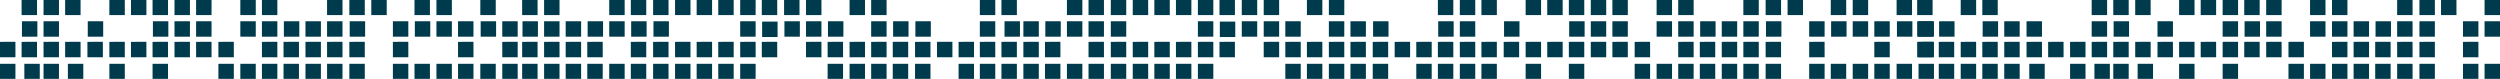 <?xml version="1.0" encoding="utf-8"?>
<!-- Generator: Adobe Illustrator 22.1.0, SVG Export Plug-In . SVG Version: 6.00 Build 0)  -->
<svg version="1.1" id="Livello_1" xmlns="http://www.w3.org/2000/svg" xmlns:xlink="http://www.w3.org/1999/xlink" x="0px" y="0px"
	 viewBox="0 0 729.2 23" style="enable-background:new 0 0 729.2 23;" xml:space="preserve">
<style type="text/css">
	.st0{fill:#003B4D;}
</style>
<rect x="285.8" y="12.2" transform="matrix(1 -1.547644e-03 1.547644e-03 1 -2.207165e-02 0.446)" class="st0" width="4.5" height="4.5"/>
<rect x="285.8" y="6.2" class="st0" width="4.5" height="4.5"/>
<rect x="292.1" y="12.2" transform="matrix(1 -1.546621e-03 1.546621e-03 1 -2.204972e-02 0.455)" class="st0" width="4.5" height="4.5"/>
<rect x="298.5" y="12.2" transform="matrix(1 -1.545589e-03 1.545589e-03 1 -2.202767e-02 0.465)" class="st0" width="4.5" height="4.5"/>
<rect x="298.5" y="18.6" class="st0" width="4.5" height="4.5"/>
<rect x="298.5" y="6.2" class="st0" width="4.5" height="4.5"/>
<rect x="304.9" y="6.2" class="st0" width="4.5" height="4.5"/>
<rect x="311.2" y="6.2" class="st0" width="4.5" height="4.5"/>
<rect x="317.5" y="12.2" transform="matrix(1 -1.546955e-03 1.546955e-03 1 -2.202407e-02 0.495)" class="st0" width="4.5" height="4.5"/>
<rect x="317.5" y="18.6" class="st0" width="4.5" height="4.5"/>
<rect x="317.5" y="6.2" class="st0" width="4.5" height="4.5"/>
<rect x="324" y="12.2" transform="matrix(1 -1.546621e-03 1.546621e-03 1 -2.201161e-02 0.505)" class="st0" width="4.5" height="4.5"/>
<rect x="324" y="6.2" class="st0" width="4.5" height="4.5"/>
<rect x="330.4" y="12.2" transform="matrix(1 -1.547644e-03 1.547644e-03 1 -2.201832e-02 0.515)" class="st0" width="4.5" height="4.5"/>
<rect x="336.7" y="12.2" transform="matrix(1 -1.546955e-03 1.546955e-03 1 -2.200111e-02 0.524)" class="st0" width="4.5" height="4.5"/>
<rect x="336.7" y="18.6" class="st0" width="4.5" height="4.5"/>
<rect x="343" y="18.6" class="st0" width="4.5" height="4.5"/>
<rect x="349.4" y="12.2" transform="matrix(1 -1.548323e-03 1.548323e-03 1 -2.200501e-02 0.544)" class="st0" width="4.5" height="4.5"/>
<rect x="349.4" y="6.2" class="st0" width="4.5" height="4.5"/>
<rect x="355.7" y="12.2" transform="matrix(1 -1.546621e-03 1.546621e-03 1 -2.197371e-02 0.554)" class="st0" width="4.5" height="4.5"/>
<rect x="355.8" y="6.3" class="st0" width="4.5" height="4.5"/>
<rect x="362.2" y="6.2" class="st0" width="4.5" height="4.5"/>
<rect x="368.6" y="6.2" class="st0" width="4.5" height="4.5"/>
<rect x="374.9" y="12.2" transform="matrix(1 -1.545246e-03 1.545246e-03 1 -2.193164e-02 0.583)" class="st0" width="4.5" height="4.5"/>
<rect x="374.9" y="6.2" class="st0" width="4.5" height="4.5"/>
<rect x="381.2" y="12.2" transform="matrix(1 -1.546955e-03 1.546955e-03 1 -2.194782e-02 0.593)" class="st0" width="4.5" height="4.5"/>
<rect x="381.2" y="18.6" class="st0" width="4.5" height="4.5"/>
<rect x="387.6" y="12.2" transform="matrix(1 -1.546955e-03 1.546955e-03 1 -2.194024e-02 0.603)" class="st0" width="4.5" height="4.5"/>
<rect x="387.6" y="6.2" class="st0" width="4.5" height="4.5"/>
<rect x="393.9" y="12.2" transform="matrix(1 -1.546621e-03 1.546621e-03 1 -2.192802e-02 0.613)" class="st0" width="4.5" height="4.5"/>
<rect x="393.9" y="18.6" class="st0" width="4.5" height="4.5"/>
<rect x="393.9" y="6.2" class="st0" width="4.5" height="4.5"/>
<rect x="400.4" y="12.2" transform="matrix(1 -1.547644e-03 1.547644e-03 1 -2.193440e-02 0.623)" class="st0" width="4.5" height="4.5"/>
<rect x="400.5" y="6.2" class="st0" width="4.5" height="4.5"/>
<rect x="406.8" y="12.2" transform="matrix(1 -1.546955e-03 1.546955e-03 1 -2.191727e-02 0.633)" class="st0" width="4.5" height="4.5"/>
<rect x="413.1" y="12.2" transform="matrix(1 -1.547299e-03 1.547299e-03 1 -2.191446e-02 0.643)" class="st0" width="4.5" height="4.5"/>
<rect x="413.1" y="18.6" class="st0" width="4.5" height="4.5"/>
<rect x="419.4" y="12.2" transform="matrix(1 -1.547299e-03 1.547299e-03 1 -2.190687e-02 0.652)" class="st0" width="4.5" height="4.5"/>
<rect x="419.4" y="18.6" class="st0" width="4.5" height="4.5"/>
<rect x="419.5" y="6.2" class="st0" width="4.5" height="4.5"/>
<rect x="425.8" y="18.6" class="st0" width="4.5" height="4.5"/>
<rect x="425.8" y="6.2" class="st0" width="4.5" height="4.5"/>
<rect x="432.1" y="12.2" transform="matrix(1 -1.547299e-03 1.547299e-03 1 -2.189170e-02 0.672)" class="st0" width="4.5" height="4.5"/>
<rect x="438.6" y="12.2" transform="matrix(1 -1.546955e-03 1.546955e-03 1 -2.187915e-02 0.682)" class="st0" width="4.5" height="4.5"/>
<rect x="438.7" y="6.2" class="st0" width="4.5" height="4.5"/>
<rect x="451.3" y="12.2" transform="matrix(1 -1.545589e-03 1.545589e-03 1 -2.184516e-02 0.701)" class="st0" width="4.5" height="4.5"/>
<rect x="457.6" y="12.2" transform="matrix(1 -1.546621e-03 1.546621e-03 1 -2.185180e-02 0.711)" class="st0" width="4.5" height="4.5"/>
<rect x="457.6" y="18.6" class="st0" width="4.5" height="4.5"/>
<rect x="457.7" y="6.2" class="st0" width="4.5" height="4.5"/>
<rect x="464" y="12.2" transform="matrix(1 -1.547299e-03 1.547299e-03 1 -2.185356e-02 0.721)" class="st0" width="4.5" height="4.5"/>
<rect x="470.3" y="12.2" transform="matrix(1 -1.545933e-03 1.545933e-03 1 -2.182718e-02 0.731)" class="st0" width="4.5" height="4.5"/>
<rect x="470.3" y="6.2" class="st0" width="4.5" height="4.5"/>
<rect x="476.8" y="12.2" transform="matrix(1 -1.547644e-03 1.547644e-03 1 -2.184290e-02 0.742)" class="st0" width="4.5" height="4.5"/>
<rect x="483.2" y="18.6" class="st0" width="4.5" height="4.5"/>
<rect x="483.2" y="6.2" class="st0" width="4.5" height="4.5"/>
<rect x="489.5" y="12.2" transform="matrix(1 -1.546955e-03 1.546955e-03 1 -2.181827e-02 0.761)" class="st0" width="4.5" height="4.5"/>
<rect x="489.5" y="18.6" class="st0" width="4.5" height="4.5"/>
<rect x="489.5" y="6.2" class="st0" width="4.5" height="4.5"/>
<rect x="495.8" y="12.2" transform="matrix(1 -1.546277e-03 1.546277e-03 1 -2.180139e-02 0.77)" class="st0" width="4.5" height="4.5"/>
<rect x="495.9" y="6.2" class="st0" width="4.5" height="4.5"/>
<rect x="502.2" y="12.2" transform="matrix(1 -1.546955e-03 1.546955e-03 1 -2.180311e-02 0.78)" class="st0" width="4.5" height="4.5"/>
<rect x="502.2" y="18.6" class="st0" width="4.5" height="4.5"/>
<rect x="502.2" y="6.2" class="st0" width="4.5" height="4.5"/>
<rect x="508.5" y="12.2" transform="matrix(1 -1.547310e-03 1.547310e-03 1 -2.180038e-02 0.79)" class="st0" width="4.5" height="4.5"/>
<rect x="508.5" y="6.2" class="st0" width="4.5" height="4.5"/>
<rect x="515.1" y="6.2" class="st0" width="4.5" height="4.5"/>
<rect x="527.7" y="12.2" transform="matrix(1 -1.546631e-03 1.546631e-03 1 -2.176814e-02 0.82)" class="st0" width="4.5" height="4.5"/>
<rect x="527.7" y="18.6" class="st0" width="4.5" height="4.5"/>
<rect x="527.7" y="6.2" class="st0" width="4.5" height="4.5"/>
<rect x="534.1" y="6.2" class="st0" width="4.5" height="4.5"/>
<rect x="540.4" y="6.2" class="st0" width="4.5" height="4.5"/>
<rect x="546.7" y="12.2" transform="matrix(1 -1.546965e-03 1.546965e-03 1 -2.174996e-02 0.849)" class="st0" width="4.5" height="4.5"/>
<rect x="546.7" y="18.6" class="st0" width="4.5" height="4.5"/>
<rect x="546.7" y="6.2" class="st0" width="4.5" height="4.5"/>
<rect x="553.3" y="6.2" class="st0" width="4.5" height="4.5"/>
<rect x="559.6" y="12.2" transform="matrix(1 -1.546631e-03 1.546631e-03 1 -2.173003e-02 0.869)" class="st0" width="4.5" height="4.5"/>
<rect x="559.6" y="6.2" class="st0" width="4.5" height="4.5"/>
<rect x="292.1" y="-0.1" class="st0" width="4.5" height="4.5"/>
<rect x="311.2" y="-0.1" class="st0" width="4.5" height="4.5"/>
<rect x="317.5" y="-0.1" class="st0" width="4.5" height="4.5"/>
<rect x="324" y="-0.1" class="st0" width="4.5" height="4.5"/>
<rect x="330.4" y="-0.1" class="st0" width="4.5" height="4.5"/>
<rect x="336.7" y="-0.1" class="st0" width="4.5" height="4.5"/>
<rect x="343" y="-0.1" class="st0" width="4.5" height="4.5"/>
<rect x="349.4" y="-0.1" class="st0" width="4.5" height="4.5"/>
<rect x="355.7" y="-0.1" class="st0" width="4.5" height="4.5"/>
<rect x="362.2" y="-0.1" class="st0" width="4.5" height="4.5"/>
<rect x="381.2" y="-0.1" class="st0" width="4.5" height="4.5"/>
<rect x="419.4" y="-0.1" class="st0" width="4.5" height="4.5"/>
<rect x="425.8" y="-0.1" class="st0" width="4.5" height="4.5"/>
<rect x="432.1" y="-0.1" class="st0" width="4.5" height="4.5"/>
<rect x="445" y="-0.1" class="st0" width="4.5" height="4.5"/>
<rect x="451.3" y="-0.1" class="st0" width="4.5" height="4.5"/>
<rect x="457.6" y="-0.1" class="st0" width="4.5" height="4.5"/>
<rect x="464" y="-0.1" class="st0" width="4.5" height="4.5"/>
<rect x="483.2" y="-0.1" class="st0" width="4.5" height="4.5"/>
<rect x="489.5" y="-0.1" class="st0" width="4.5" height="4.5"/>
<rect x="508.5" y="-0.1" class="st0" width="4.5" height="4.5"/>
<rect x="515" y="-0.1" class="st0" width="4.5" height="4.5"/>
<rect x="521.4" y="-0.1" class="st0" width="4.5" height="4.5"/>
<rect x="534" y="-0.1" class="st0" width="4.5" height="4.5"/>
<rect x="540.4" y="-0.1" class="st0" width="4.5" height="4.5"/>
<rect x="553.2" y="-0.1" class="st0" width="4.5" height="4.5"/>
<rect x="152.3" y="12.2" transform="matrix(1 -1.547299e-03 1.547299e-03 1 -2.222660e-02 0.239)" class="st0" width="4.5" height="4.5"/>
<rect x="152.4" y="6.2" class="st0" width="4.5" height="4.5"/>
<rect x="158.7" y="18.6" class="st0" width="4.5" height="4.5"/>
<rect x="158.7" y="6.2" class="st0" width="4.5" height="4.5"/>
<rect x="165" y="12.2" transform="matrix(1 -1.545589e-03 1.545589e-03 1 -2.218710e-02 0.259)" class="st0" width="4.5" height="4.5"/>
<rect x="165" y="18.6" class="st0" width="4.5" height="4.5"/>
<rect x="165" y="6.2" class="st0" width="4.5" height="4.5"/>
<rect x="171.4" y="6.2" class="st0" width="4.5" height="4.5"/>
<rect x="177.7" y="6.2" class="st0" width="4.5" height="4.5"/>
<rect x="184" y="12.2" transform="matrix(1 -1.546955e-03 1.546955e-03 1 -2.218378e-02 0.288)" class="st0" width="4.5" height="4.5"/>
<rect x="184" y="18.6" class="st0" width="4.5" height="4.5"/>
<rect x="184.1" y="6.2" class="st0" width="4.5" height="4.5"/>
<rect x="190.5" y="12.2" transform="matrix(1 -1.546616e-03 1.546616e-03 1 -2.217117e-02 0.298)" class="st0" width="4.5" height="4.5"/>
<rect x="190.6" y="6.2" class="st0" width="4.5" height="4.5"/>
<rect x="196.9" y="12.2" transform="matrix(1 -1.547638e-03 1.547638e-03 1 -2.217809e-02 0.308)" class="st0" width="4.5" height="4.5"/>
<rect x="203.2" y="12.2" transform="matrix(1 -1.546955e-03 1.546955e-03 1 -2.216082e-02 0.318)" class="st0" width="4.5" height="4.5"/>
<rect x="203.2" y="18.6" class="st0" width="4.5" height="4.5"/>
<rect x="209.5" y="12.2" transform="matrix(1 -1.546955e-03 1.546955e-03 1 -2.215324e-02 0.328)" class="st0" width="4.5" height="4.5"/>
<rect x="209.5" y="18.6" class="st0" width="4.5" height="4.5"/>
<rect x="215.9" y="12.2" transform="matrix(1 -1.548323e-03 1.548323e-03 1 -2.216500e-02 0.338)" class="st0" width="4.5" height="4.5"/>
<rect x="215.9" y="6.2" class="st0" width="4.5" height="4.5"/>
<rect x="222.2" y="12.2" transform="matrix(1 -1.546272e-03 1.546272e-03 1 -2.212841e-02 0.347)" class="st0" width="4.5" height="4.5"/>
<rect x="222.3" y="6.3" class="st0" width="4.5" height="4.5"/>
<rect x="228.8" y="6.2" class="st0" width="4.5" height="4.5"/>
<rect x="235.1" y="6.2" class="st0" width="4.5" height="4.5"/>
<rect x="241.4" y="12.2" transform="matrix(1 -1.544907e-03 1.544907e-03 1 -2.208622e-02 0.377)" class="st0" width="4.5" height="4.5"/>
<rect x="241.5" y="6.2" class="st0" width="4.5" height="4.5"/>
<rect x="247.8" y="12.2" transform="matrix(1 -1.546616e-03 1.546616e-03 1 -2.210274e-02 0.387)" class="st0" width="4.5" height="4.5"/>
<rect x="254.1" y="12.2" transform="matrix(1 -1.546616e-03 1.546616e-03 1 -2.209517e-02 0.397)" class="st0" width="4.5" height="4.5"/>
<rect x="254.1" y="6.2" class="st0" width="4.5" height="4.5"/>
<rect x="260.4" y="12.2" transform="matrix(1 -1.546621e-03 1.546621e-03 1 -2.208766e-02 0.406)" class="st0" width="4.5" height="4.5"/>
<rect x="260.4" y="18.6" class="st0" width="4.5" height="4.5"/>
<rect x="260.5" y="6.2" class="st0" width="4.5" height="4.5"/>
<rect x="266.9" y="12.2" transform="matrix(1 -1.547299e-03 1.547299e-03 1 -2.208941e-02 0.417)" class="st0" width="4.5" height="4.5"/>
<rect x="267" y="6.2" class="st0" width="4.5" height="4.5"/>
<rect x="273.3" y="12.2" transform="matrix(1 -1.546955e-03 1.546955e-03 1 -2.207698e-02 0.426)" class="st0" width="4.5" height="4.5"/>
<rect x="279.6" y="12.2" transform="matrix(1 -1.547644e-03 1.547644e-03 1 -2.207907e-02 0.436)" class="st0" width="4.5" height="4.5"/>
<rect x="158.7" y="-0.1" class="st0" width="4.5" height="4.5"/>
<rect x="177.7" y="-0.1" class="st0" width="4.5" height="4.5"/>
<rect x="196.9" y="-0.1" class="st0" width="4.5" height="4.5"/>
<rect x="203.2" y="-0.1" class="st0" width="4.5" height="4.5"/>
<rect x="209.5" y="-0.1" class="st0" width="4.5" height="4.5"/>
<rect x="215.9" y="-0.1" class="st0" width="4.5" height="4.5"/>
<rect x="228.7" y="-0.1" class="st0" width="4.5" height="4.5"/>
<rect x="247.8" y="-0.1" class="st0" width="4.5" height="4.5"/>
<rect x="254.1" y="-0.1" class="st0" width="4.5" height="4.5"/>
<rect x="0" y="12.2" transform="matrix(1 -1.547295e-03 1.547295e-03 1 -2.240889e-02 3.515873e-03)" class="st0" width="4.5" height="4.5"/>
<rect x="0" y="18.6" class="st0" width="4.5" height="4.5"/>
<rect x="6.3" y="12.2" transform="matrix(1 -1.546953e-03 1.546953e-03 1 -2.239636e-02 1.331702e-02)" class="st0" width="4.5" height="4.5"/>
<rect x="6.4" y="6.2" class="st0" width="4.5" height="4.5"/>
<rect x="12.7" y="12.2" transform="matrix(1 -1.545928e-03 1.545928e-03 1 -2.237395e-02 2.310593e-02)" class="st0" width="4.5" height="4.5"/>
<rect x="12.7" y="18.6" class="st0" width="4.5" height="4.5"/>
<rect x="12.7" y="6.2" class="st0" width="4.5" height="4.5"/>
<rect x="19" y="12.2" transform="matrix(1 -1.546953e-03 1.546953e-03 1 -2.238119e-02 3.292520e-02)" class="st0" width="4.5" height="4.5"/>
<rect x="25.5" y="12.2" transform="matrix(1 -1.546611e-03 1.546611e-03 1 -2.236846e-02 4.299473e-02)" class="st0" width="4.5" height="4.5"/>
<rect x="25.6" y="6.2" class="st0" width="4.5" height="4.5"/>
<rect x="38.2" y="12.2" transform="matrix(1 -1.545587e-03 1.545587e-03 1 -2.233853e-02 6.255725e-02)" class="st0" width="4.5" height="4.5"/>
<rect x="44.5" y="12.2" transform="matrix(1 -1.546612e-03 1.546612e-03 1 -2.234573e-02 7.240007e-02)" class="st0" width="4.5" height="4.5"/>
<rect x="44.5" y="18.6" class="st0" width="4.5" height="4.5"/>
<rect x="44.6" y="6.2" class="st0" width="4.5" height="4.5"/>
<rect x="50.9" y="12.2" transform="matrix(1 -1.547295e-03 1.547295e-03 1 -2.234800e-02 8.223446e-02)" class="st0" width="4.5" height="4.5"/>
<rect x="57.2" y="12.2" transform="matrix(1 -1.545928e-03 1.545928e-03 1 -2.232073e-02 9.195875e-02)" class="st0" width="4.5" height="4.5"/>
<rect x="57.2" y="6.2" class="st0" width="4.5" height="4.5"/>
<rect x="63.7" y="18.6" class="st0" width="4.5" height="4.5"/>
<rect x="70.1" y="6.2" class="st0" width="4.5" height="4.5"/>
<rect x="76.4" y="12.2" transform="matrix(1 -1.546955e-03 1.546955e-03 1 -2.231255e-02 0.122)" class="st0" width="4.5" height="4.5"/>
<rect x="76.4" y="6.2" class="st0" width="4.5" height="4.5"/>
<rect x="82.7" y="12.2" transform="matrix(1 -1.546272e-03 1.546272e-03 1 -2.229516e-02 0.132)" class="st0" width="4.5" height="4.5"/>
<rect x="82.8" y="6.2" class="st0" width="4.5" height="4.5"/>
<rect x="89.1" y="12.2" transform="matrix(1 -1.546613e-03 1.546613e-03 1 -2.229248e-02 0.141)" class="st0" width="4.5" height="4.5"/>
<rect x="89.1" y="18.6" class="st0" width="4.5" height="4.5"/>
<rect x="89.1" y="6.2" class="st0" width="4.5" height="4.5"/>
<rect x="95.4" y="12.2" transform="matrix(1 -1.546955e-03 1.546955e-03 1 -2.228980e-02 0.151)" class="st0" width="4.5" height="4.5"/>
<rect x="95.4" y="18.6" class="st0" width="4.5" height="4.5"/>
<rect x="95.4" y="6.2" class="st0" width="4.5" height="4.5"/>
<rect x="114.6" y="12.2" transform="matrix(1 -1.546272e-03 1.546272e-03 1 -2.225707e-02 0.181)" class="st0" width="4.5" height="4.5"/>
<rect x="114.6" y="18.6" class="st0" width="4.5" height="4.5"/>
<rect x="121" y="6.2" class="st0" width="4.5" height="4.5"/>
<rect x="127.3" y="6.2" class="st0" width="4.5" height="4.5"/>
<rect x="133.6" y="12.2" transform="matrix(1 -1.546955e-03 1.546955e-03 1 -2.224409e-02 0.21)" class="st0" width="4.5" height="4.5"/>
<rect x="133.6" y="18.6" class="st0" width="4.5" height="4.5"/>
<rect x="140.1" y="18.6" class="st0" width="4.5" height="4.5"/>
<rect x="146.5" y="12.2" transform="matrix(1 -1.546616e-03 1.546616e-03 1 -2.222388e-02 0.23)" class="st0" width="4.5" height="4.5"/>
<rect x="146.5" y="6.2" class="st0" width="4.5" height="4.5"/>
<rect x="6.3" y="-0.1" class="st0" width="4.5" height="4.5"/>
<rect x="12.7" y="-0.1" class="st0" width="4.5" height="4.5"/>
<rect x="19" y="-0.1" class="st0" width="4.5" height="4.5"/>
<rect x="31.9" y="-0.1" class="st0" width="4.5" height="4.5"/>
<rect x="38.2" y="-0.1" class="st0" width="4.5" height="4.5"/>
<rect x="44.5" y="-0.1" class="st0" width="4.5" height="4.5"/>
<rect x="50.9" y="-0.1" class="st0" width="4.5" height="4.5"/>
<rect x="57.2" y="-0.1" class="st0" width="4.5" height="4.5"/>
<rect x="70.1" y="-0.1" class="st0" width="4.5" height="4.5"/>
<rect x="76.4" y="-0.1" class="st0" width="4.5" height="4.5"/>
<rect x="101.9" y="-0.1" class="st0" width="4.5" height="4.5"/>
<rect x="108.3" y="-0.1" class="st0" width="4.5" height="4.5"/>
<rect x="120.9" y="-0.1" class="st0" width="4.5" height="4.5"/>
<rect x="127.3" y="-0.1" class="st0" width="4.5" height="4.5"/>
<rect x="140.1" y="-0.1" class="st0" width="4.5" height="4.5"/>
<rect x="285.8" y="18.6" class="st0" width="4.5" height="4.5"/>
<rect x="292.1" y="18.6" class="st0" width="4.5" height="4.5"/>
<rect x="304.8" y="12.2" transform="matrix(1 -1.546621e-03 1.546621e-03 1 -2.203456e-02 0.475)" class="st0" width="4.5" height="4.5"/>
<rect x="304.8" y="18.6" class="st0" width="4.5" height="4.5"/>
<rect x="311.2" y="18.6" class="st0" width="4.5" height="4.5"/>
<rect x="324" y="18.6" class="st0" width="4.5" height="4.5"/>
<rect x="330.4" y="18.6" class="st0" width="4.5" height="4.5"/>
<rect x="349.4" y="18.6" class="st0" width="4.5" height="4.5"/>
<rect x="368.6" y="12.2" transform="matrix(1 -1.546955e-03 1.546955e-03 1 -2.196298e-02 0.574)" class="st0" width="4.5" height="4.5"/>
<rect x="374.9" y="18.6" class="st0" width="4.5" height="4.5"/>
<rect x="387.6" y="18.6" class="st0" width="4.5" height="4.5"/>
<rect x="400.4" y="18.6" class="st0" width="4.5" height="4.5"/>
<rect x="425.8" y="12.2" transform="matrix(1 -1.545933e-03 1.545933e-03 1 -2.188040e-02 0.662)" class="st0" width="4.5" height="4.5"/>
<rect x="432.1" y="18.6" class="st0" width="4.5" height="4.5"/>
<rect x="445" y="12.2" transform="matrix(1 -1.546621e-03 1.546621e-03 1 -2.186696e-02 0.692)" class="st0" width="4.5" height="4.5"/>
<rect x="445" y="18.6" class="st0" width="4.5" height="4.5"/>
<rect x="464" y="6.2" class="st0" width="4.5" height="4.5"/>
<rect x="476.8" y="18.6" class="st0" width="4.5" height="4.5"/>
<rect x="495.8" y="18.6" class="st0" width="4.5" height="4.5"/>
<rect x="508.5" y="18.6" class="st0" width="4.5" height="4.5"/>
<rect x="515" y="12.2" transform="matrix(1 -1.546631e-03 1.546631e-03 1 -2.178330e-02 0.8)" class="st0" width="4.5" height="4.5"/>
<rect x="515" y="18.6" class="st0" width="4.5" height="4.5"/>
<rect x="534" y="18.6" class="st0" width="4.5" height="4.5"/>
<rect x="540.4" y="18.6" class="st0" width="4.5" height="4.5"/>
<rect x="553.2" y="18.6" class="st0" width="4.5" height="4.5"/>
<rect x="559.6" y="18.6" class="st0" width="4.5" height="4.5"/>
<rect x="368.6" y="-0.1" class="st0" width="4.5" height="4.5"/>
<rect x="235.1" y="12.2" transform="matrix(1 -1.546616e-03 1.546616e-03 1 -2.211791e-02 0.367)" class="st0" width="4.5" height="4.5"/>
<rect x="241.4" y="18.6" class="st0" width="4.5" height="4.5"/>
<rect x="247.8" y="18.6" class="st0" width="4.5" height="4.5"/>
<rect x="254.1" y="18.6" class="st0" width="4.5" height="4.5"/>
<rect x="266.9" y="18.6" class="st0" width="4.5" height="4.5"/>
<rect x="235.1" y="-0.1" class="st0" width="4.5" height="4.5"/>
<rect x="31.9" y="12.2" transform="matrix(1 -1.546611e-03 1.546611e-03 1 -2.236088e-02 5.279681e-02)" class="st0" width="4.5" height="4.5"/>
<rect x="31.9" y="18.6" class="st0" width="4.5" height="4.5"/>
<rect x="50.9" y="6.2" class="st0" width="4.5" height="4.5"/>
<rect x="70.1" y="18.6" class="st0" width="4.5" height="4.5"/>
<rect x="76.4" y="18.6" class="st0" width="4.5" height="4.5"/>
<rect x="82.7" y="18.6" class="st0" width="4.5" height="4.5"/>
<rect x="152.3" y="18.6" class="st0" width="4.5" height="4.5"/>
<rect x="158.7" y="12.2" transform="matrix(1 -1.545928e-03 1.545928e-03 1 -2.219949e-02 0.249)" class="st0" width="4.5" height="4.5"/>
<rect x="171.3" y="12.2" transform="matrix(1 -1.546955e-03 1.546955e-03 1 -2.219894e-02 0.269)" class="st0" width="4.5" height="4.5"/>
<rect x="171.3" y="18.6" class="st0" width="4.5" height="4.5"/>
<rect x="177.7" y="18.6" class="st0" width="4.5" height="4.5"/>
<rect x="190.5" y="18.6" class="st0" width="4.5" height="4.5"/>
<rect x="196.9" y="18.6" class="st0" width="4.5" height="4.5"/>
<rect x="215.9" y="18.6" class="st0" width="4.5" height="4.5"/>
<rect x="101.9" y="12.2" transform="matrix(1 -1.546613e-03 1.546613e-03 1 -2.227711e-02 0.161)" class="st0" width="4.5" height="4.5"/>
<rect x="101.9" y="18.6" class="st0" width="4.5" height="4.5"/>
<rect x="102" y="6.2" class="st0" width="4.5" height="4.5"/>
<rect x="120.9" y="18.6" class="st0" width="4.5" height="4.5"/>
<rect x="127.3" y="18.6" class="st0" width="4.5" height="4.5"/>
<rect x="146.5" y="18.6" class="st0" width="4.5" height="4.5"/>
<rect x="293" y="6.2" class="st0" width="4.5" height="4.5"/>
<rect x="7.1" y="18.6" class="st0" width="4.5" height="4.5"/>
<rect x="19.8" y="18.6" class="st0" width="4.5" height="4.5"/>
<rect x="279.6" y="18.6" class="st0" width="4.5" height="4.5"/>
<rect x="140.2" y="6.2" class="st0" width="4.5" height="4.5"/>
<rect x="152.3" y="-0.1" class="st0" width="4.5" height="4.5"/>
<rect x="470.3" y="-0.1" class="st0" width="4.5" height="4.5"/>
<rect x="184" y="-0.1" class="st0" width="4.5" height="4.5"/>
<rect x="190.5" y="-0.1" class="st0" width="4.5" height="4.5"/>
<rect x="63.7" y="12.2" transform="matrix(1 -1.547638e-03 1.547638e-03 1 -2.233755e-02 0.102)" class="st0" width="4.5" height="4.5"/>
<rect x="133.6" y="6.2" class="st0" width="4.5" height="4.5"/>
<rect x="95.4" y="-0.1" class="st0" width="4.5" height="4.5"/>
<rect x="343" y="12.2" transform="matrix(1 -1.546955e-03 1.546955e-03 1 -2.199353e-02 0.534)" class="st0" width="4.5" height="4.5"/>
<rect x="285.8" y="-0.1" class="st0" width="4.5" height="4.5"/>
<rect x="387.6" y="-0.1" class="st0" width="4.5" height="4.5"/>
<rect x="222.2" y="-0.1" class="st0" width="4.5" height="4.5"/>
<rect x="114.6" y="6.2" class="st0" width="4.5" height="4.5"/>
<rect x="559.2" y="12.2" transform="matrix(1 -1.546965e-03 1.546965e-03 1 -2.173499e-02 0.869)" class="st0" width="4.5" height="4.5"/>
<rect x="559.2" y="6.2" class="st0" width="4.5" height="4.5"/>
<rect x="565.5" y="12.2" transform="matrix(1 -1.545256e-03 1.545256e-03 1 -2.170415e-02 0.877)" class="st0" width="4.5" height="4.5"/>
<rect x="565.5" y="18.6" class="st0" width="4.5" height="4.5"/>
<rect x="565.6" y="6.2" class="st0" width="4.5" height="4.5"/>
<rect x="571.9" y="12.2" transform="matrix(1 -1.546965e-03 1.546965e-03 1 -2.171983e-02 0.888)" class="st0" width="4.5" height="4.5"/>
<rect x="571.9" y="18.6" class="st0" width="4.5" height="4.5"/>
<rect x="578.2" y="12.2" transform="matrix(1 -1.546631e-03 1.546631e-03 1 -2.170771e-02 0.898)" class="st0" width="4.5" height="4.5"/>
<rect x="578.2" y="18.6" class="st0" width="4.5" height="4.5"/>
<rect x="578.3" y="6.2" class="st0" width="4.5" height="4.5"/>
<rect x="584.6" y="12.2" transform="matrix(1 -1.546965e-03 1.546965e-03 1 -2.170466e-02 0.908)" class="st0" width="4.5" height="4.5"/>
<rect x="584.6" y="18.6" class="st0" width="4.5" height="4.5"/>
<rect x="584.6" y="6.2" class="st0" width="4.5" height="4.5"/>
<rect x="591.1" y="12.2" transform="matrix(1 -1.547299e-03 1.547299e-03 1 -2.170139e-02 0.918)" class="st0" width="4.5" height="4.5"/>
<rect x="591.1" y="6.2" class="st0" width="4.5" height="4.5"/>
<rect x="597.4" y="12.2" transform="matrix(1 -1.546965e-03 1.546965e-03 1 -2.168928e-02 0.928)" class="st0" width="4.5" height="4.5"/>
<rect x="603.8" y="12.2" transform="matrix(1 -1.547299e-03 1.547299e-03 1 -2.168622e-02 0.938)" class="st0" width="4.5" height="4.5"/>
<rect x="603.8" y="18.6" class="st0" width="4.5" height="4.5"/>
<rect x="610.1" y="12.2" transform="matrix(1 -1.547299e-03 1.547299e-03 1 -2.167864e-02 0.948)" class="st0" width="4.5" height="4.5"/>
<rect x="610.1" y="6.2" class="st0" width="4.5" height="4.5"/>
<rect x="616.4" y="12.2" transform="matrix(1 -1.545943e-03 1.545943e-03 1 -2.165271e-02 0.957)" class="st0" width="4.5" height="4.5"/>
<rect x="616.4" y="18.6" class="st0" width="4.5" height="4.5"/>
<rect x="616.5" y="6.2" class="st0" width="4.5" height="4.5"/>
<rect x="622.8" y="12.2" transform="matrix(1 -1.546965e-03 1.546965e-03 1 -2.165895e-02 0.967)" class="st0" width="4.5" height="4.5"/>
<rect x="629.3" y="12.2" transform="matrix(1 -1.546965e-03 1.546965e-03 1 -2.165116e-02 0.977)" class="st0" width="4.5" height="4.5"/>
<rect x="629.3" y="6.2" class="st0" width="4.5" height="4.5"/>
<rect x="641.9" y="12.2" transform="matrix(1 -1.545589e-03 1.545589e-03 1 -2.161743e-02 0.996)" class="st0" width="4.5" height="4.5"/>
<rect x="648.3" y="12.2" transform="matrix(1 -1.546965e-03 1.546965e-03 1 -2.162841e-02 1.006)" class="st0" width="4.5" height="4.5"/>
<rect x="648.3" y="18.6" class="st0" width="4.5" height="4.5"/>
<rect x="648.3" y="6.2" class="st0" width="4.5" height="4.5"/>
<rect x="654.6" y="12.2" transform="matrix(1 -1.547299e-03 1.547299e-03 1 -2.162532e-02 1.016)" class="st0" width="4.5" height="4.5"/>
<rect x="661" y="12.2" transform="matrix(1 -1.545943e-03 1.545943e-03 1 -2.159949e-02 1.025)" class="st0" width="4.5" height="4.5"/>
<rect x="661" y="6.2" class="st0" width="4.5" height="4.5"/>
<rect x="667.5" y="18.6" class="st0" width="4.5" height="4.5"/>
<rect x="673.8" y="6.2" class="st0" width="4.5" height="4.5"/>
<rect x="680.2" y="12.2" transform="matrix(1 -1.546965e-03 1.546965e-03 1 -2.159028e-02 1.056)" class="st0" width="4.5" height="4.5"/>
<rect x="680.2" y="6.2" class="st0" width="4.5" height="4.5"/>
<rect x="686.5" y="12.2" transform="matrix(1 -1.546631e-03 1.546631e-03 1 -2.157822e-02 1.065)" class="st0" width="4.5" height="4.5"/>
<rect x="686.5" y="6.2" class="st0" width="4.5" height="4.5"/>
<rect x="692.8" y="12.2" transform="matrix(1 -1.546965e-03 1.546965e-03 1 -2.157511e-02 1.075)" class="st0" width="4.5" height="4.5"/>
<rect x="692.8" y="18.6" class="st0" width="4.5" height="4.5"/>
<rect x="692.9" y="6.2" class="st0" width="4.5" height="4.5"/>
<rect x="699.2" y="12.2" transform="matrix(1 -1.546965e-03 1.546965e-03 1 -2.156753e-02 1.085)" class="st0" width="4.5" height="4.5"/>
<rect x="699.2" y="18.6" class="st0" width="4.5" height="4.5"/>
<rect x="699.2" y="6.2" class="st0" width="4.5" height="4.5"/>
<rect x="718.4" y="12.2" transform="matrix(1 -1.546631e-03 1.546631e-03 1 -2.154011e-02 1.115)" class="st0" width="4.5" height="4.5"/>
<rect x="718.4" y="18.6" class="st0" width="4.5" height="4.5"/>
<rect x="724.7" y="6.2" class="st0" width="4.5" height="4.5"/>
<rect x="559.2" y="-0.1" class="st0" width="4.5" height="4.5"/>
<rect x="571.9" y="-0.1" class="st0" width="4.5" height="4.5"/>
<rect x="578.2" y="-0.1" class="st0" width="4.5" height="4.5"/>
<rect x="610.1" y="-0.1" class="st0" width="4.5" height="4.5"/>
<rect x="616.4" y="-0.1" class="st0" width="4.5" height="4.5"/>
<rect x="622.8" y="-0.1" class="st0" width="4.5" height="4.5"/>
<rect x="635.6" y="-0.1" class="st0" width="4.5" height="4.5"/>
<rect x="641.9" y="-0.1" class="st0" width="4.5" height="4.5"/>
<rect x="648.3" y="-0.1" class="st0" width="4.5" height="4.5"/>
<rect x="654.6" y="-0.1" class="st0" width="4.5" height="4.5"/>
<rect x="661" y="-0.1" class="st0" width="4.5" height="4.5"/>
<rect x="673.8" y="-0.1" class="st0" width="4.5" height="4.5"/>
<rect x="680.2" y="-0.1" class="st0" width="4.5" height="4.5"/>
<rect x="705.7" y="-0.1" class="st0" width="4.5" height="4.5"/>
<rect x="712" y="-0.1" class="st0" width="4.5" height="4.5"/>
<rect x="724.7" y="-0.1" class="st0" width="4.5" height="4.5"/>
<rect x="635.6" y="12.2" transform="matrix(1 -1.546277e-03 1.546277e-03 1 -2.163428e-02 0.986)" class="st0" width="4.5" height="4.5"/>
<rect x="635.6" y="18.6" class="st0" width="4.5" height="4.5"/>
<rect x="654.7" y="6.2" class="st0" width="4.5" height="4.5"/>
<rect x="673.8" y="18.6" class="st0" width="4.5" height="4.5"/>
<rect x="680.2" y="18.6" class="st0" width="4.5" height="4.5"/>
<rect x="686.5" y="18.6" class="st0" width="4.5" height="4.5"/>
<rect x="705.7" y="12.2" transform="matrix(1 -1.546965e-03 1.546965e-03 1 -2.155974e-02 1.095)" class="st0" width="4.5" height="4.5"/>
<rect x="705.7" y="18.6" class="st0" width="4.5" height="4.5"/>
<rect x="705.7" y="6.2" class="st0" width="4.5" height="4.5"/>
<rect x="724.7" y="18.6" class="st0" width="4.5" height="4.5"/>
<rect x="591.9" y="18.6" class="st0" width="4.5" height="4.5"/>
<rect x="610.9" y="18.6" class="st0" width="4.5" height="4.5"/>
<rect x="623.5" y="18.6" class="st0" width="4.5" height="4.5"/>
<rect x="667.5" y="12.2" transform="matrix(1 -1.547654e-03 1.547654e-03 1 -2.161471e-02 1.036)" class="st0" width="4.5" height="4.5"/>
<rect x="699.2" y="-0.1" class="st0" width="4.5" height="4.5"/>
<rect x="718.4" y="6.2" class="st0" width="4.5" height="4.5"/>
</svg>